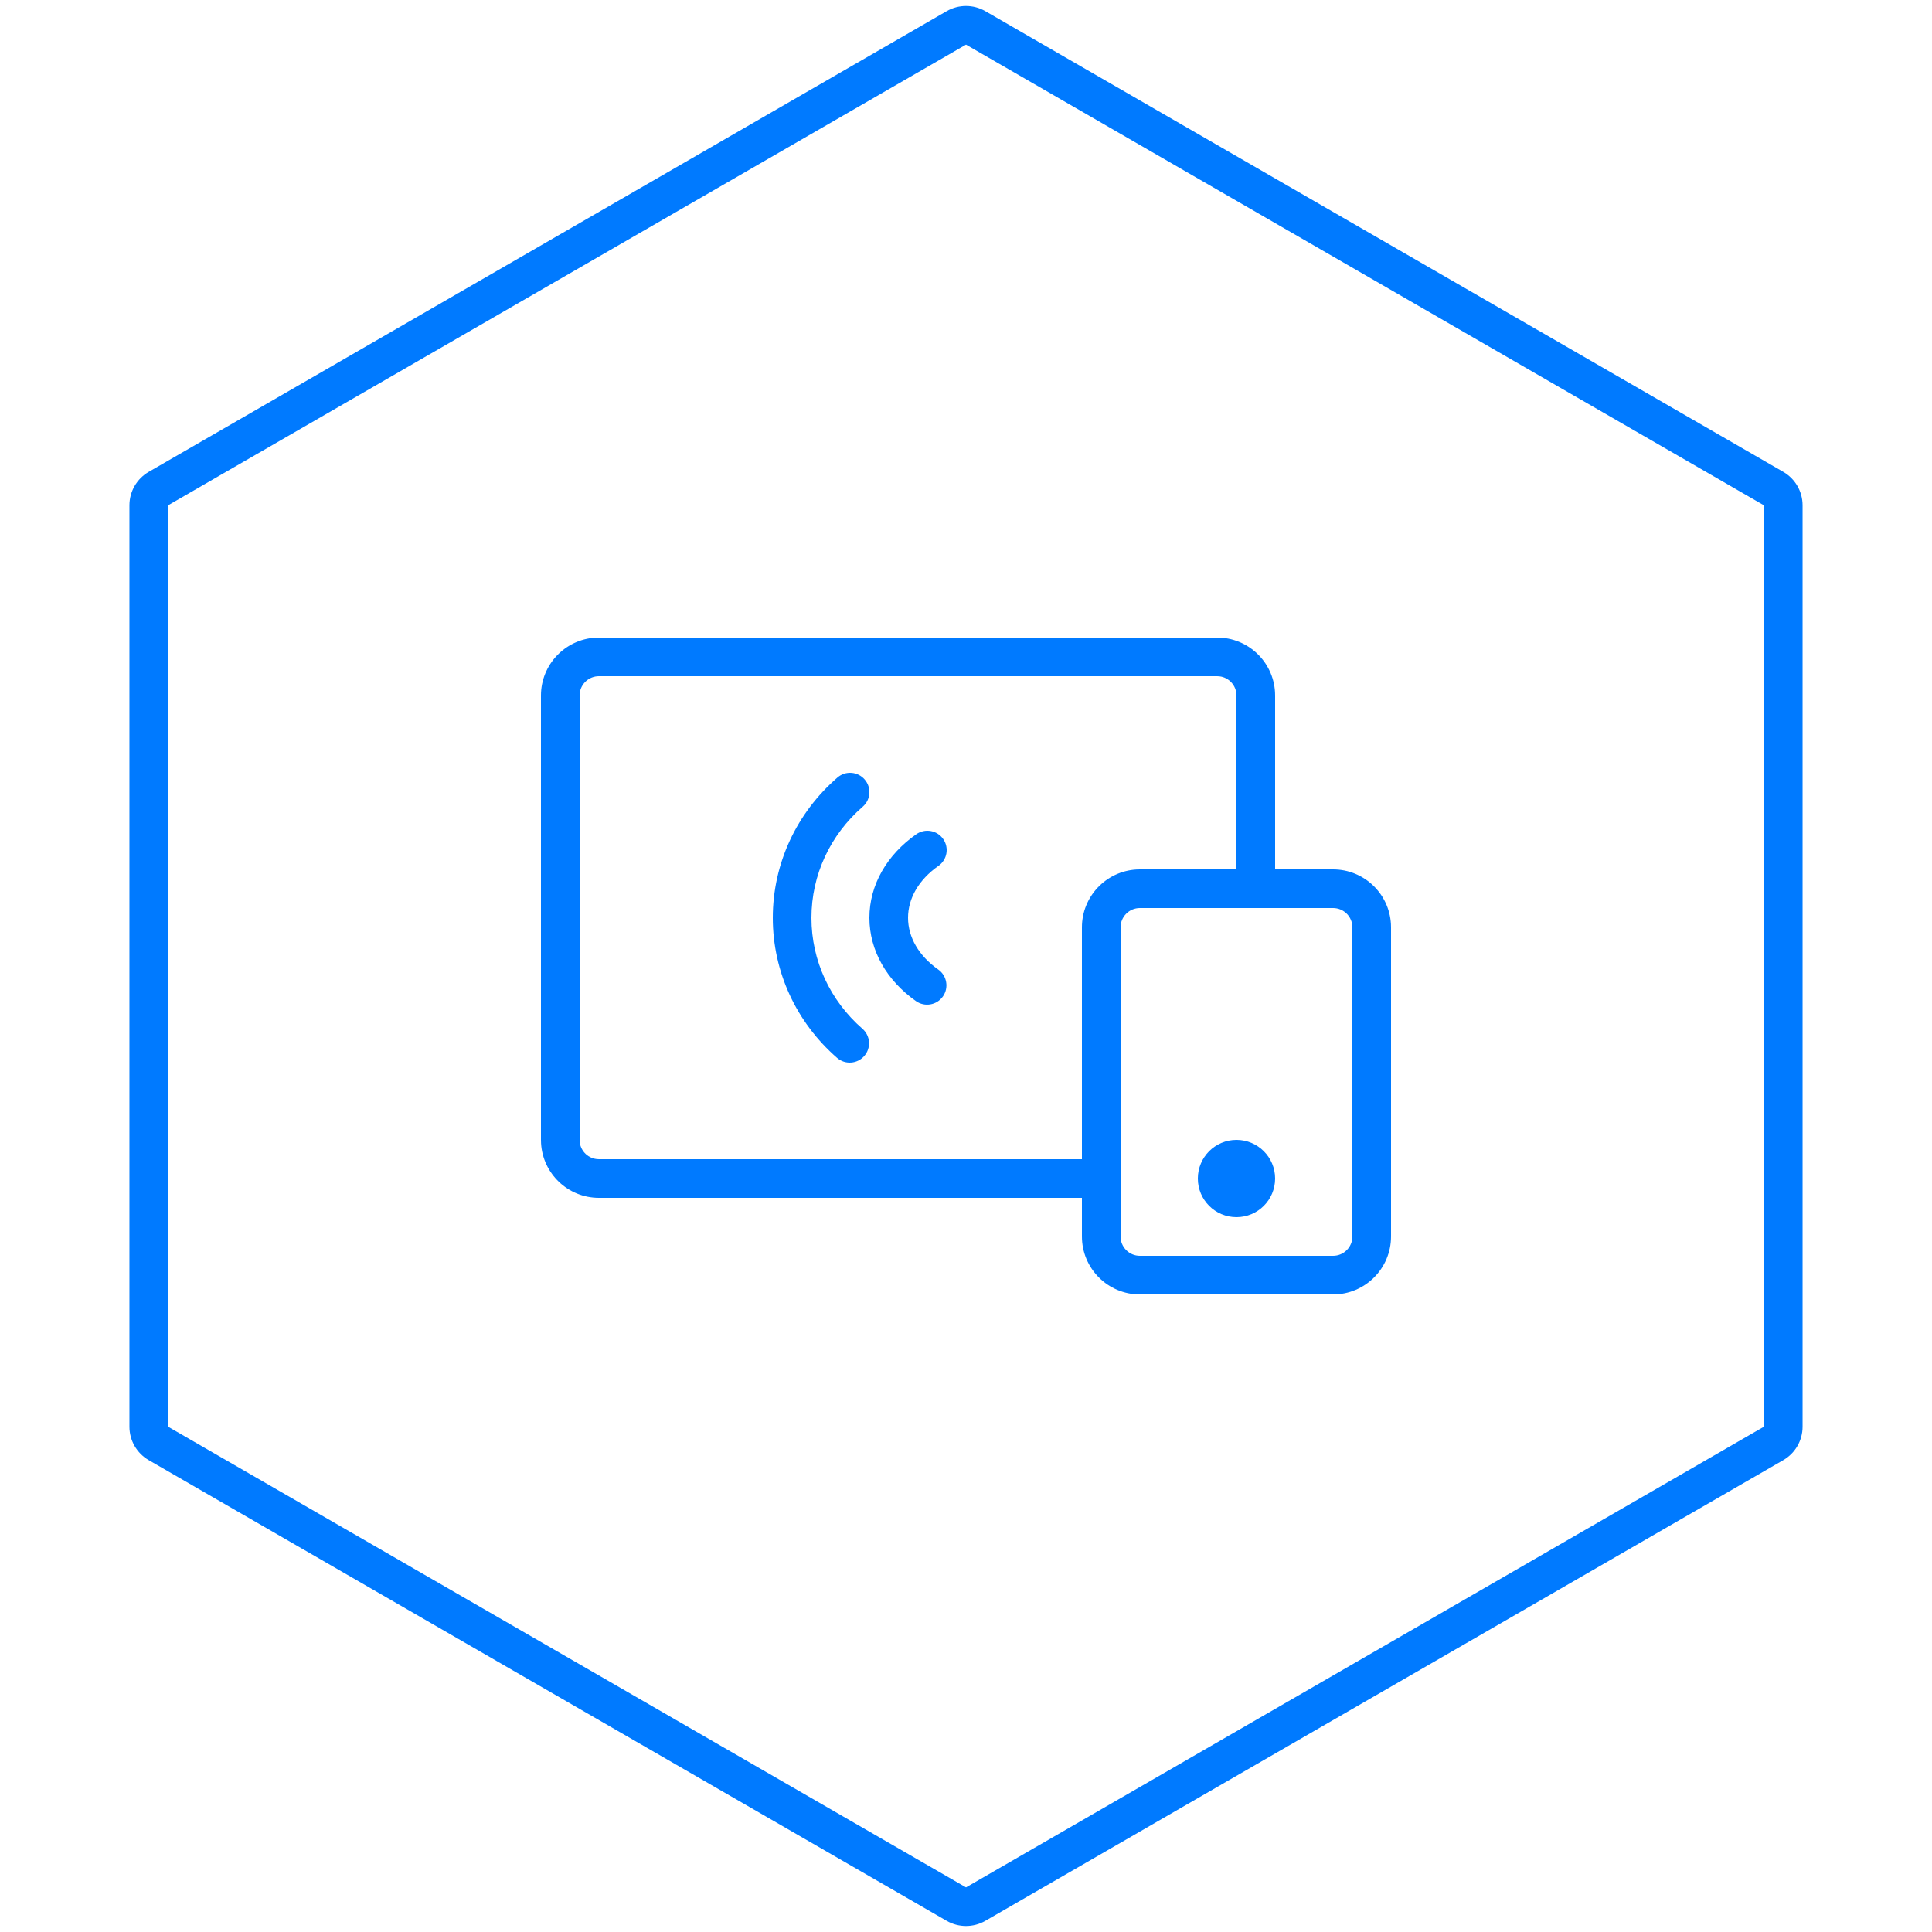 <svg xmlns="http://www.w3.org/2000/svg" width="100" height="100" viewBox="0 0 100 100">
  <g fill="none" fill-rule="evenodd">
    <rect width="100" height="100" fill="red" opacity="0"/>
    <path fill="#007AFF" fill-rule="nonzero" d="M51,0.577 L92.301,24.423 C92.92,24.78 93.301,25.44 93.301,26.155 L93.301,73.845 C93.301,74.56 92.92,75.22 92.301,75.577 L51,99.423 C50.381,99.78 49.619,99.78 49,99.423 L7.699,75.577 C7.08,75.22 6.699,74.56 6.699,73.845 L6.699,26.155 C6.699,25.44 7.08,24.78 7.699,24.423 L49,0.577 C49.619,0.22 50.381,0.22 51,0.577 Z M50,2.309 L8.699,26.155 L8.699,73.845 L50,97.691 L91.301,73.845 L91.301,26.155 L50,2.309 Z M63,33 C64.598,33 65.904,34.249 65.995,35.824 L66,36 L66,44.999 L69,45 C70.598,45 71.904,46.249 71.995,47.824 L72,48 L72,64 C72,65.657 70.657,67 69,67 L69,67 L59,67 C57.343,67 56,65.657 56,64 L56,64 L56,61.999 L31,62 C29.402,62 28.096,60.751 28.005,59.176 L28,59 L28,36 C28,34.402 29.249,33.096 30.824,33.005 L31,33 L63,33 Z M69,47 L59,47 C58.448,47 58,47.448 58,48 L58,48 L58,64 C58,64.552 58.448,65 59,65 L59,65 L69,65 C69.552,65 70,64.552 70,64 L70,64 L70,48 C70,47.448 69.552,47 69,47 L69,47 Z M64,59 C65.105,59 66,59.895 66,61 C66,62.105 65.105,63 64,63 C62.895,63 62,62.105 62,61 C62,59.895 62.895,59 64,59 Z M63,35 L31,35 C30.487,35 30.064,35.386 30.007,35.883 L30,36 L30,59 C30,59.513 30.386,59.936 30.883,59.993 L31,60 L56,59.999 L56,48 C56,46.402 57.249,45.096 58.824,45.005 L59,45 L64,44.999 L64,36 C64,35.487 63.614,35.064 63.117,35.007 L63,35 Z M44.755,40.345 C45.117,40.762 45.073,41.393 44.655,41.755 C42.975,43.213 42,45.284 42,47.508 C42,49.724 42.969,51.789 44.639,53.247 C45.055,53.61 45.098,54.241 44.735,54.657 C44.372,55.074 43.74,55.117 43.324,54.753 C41.225,52.922 40,50.311 40,47.508 C40,44.696 41.233,42.077 43.345,40.245 C43.762,39.883 44.393,39.927 44.755,40.345 Z M48.819,43.427 C49.136,43.879 49.026,44.503 48.573,44.819 C47.564,45.526 47,46.493 47,47.505 C47,48.512 47.56,49.476 48.563,50.182 C49.014,50.5 49.123,51.124 48.805,51.576 C48.487,52.027 47.863,52.136 47.412,51.818 C45.903,50.756 45,49.201 45,47.505 C45,45.802 45.909,44.243 47.427,43.181 C47.879,42.864 48.503,42.974 48.819,43.427 Z"/>
  </g>
</svg>
